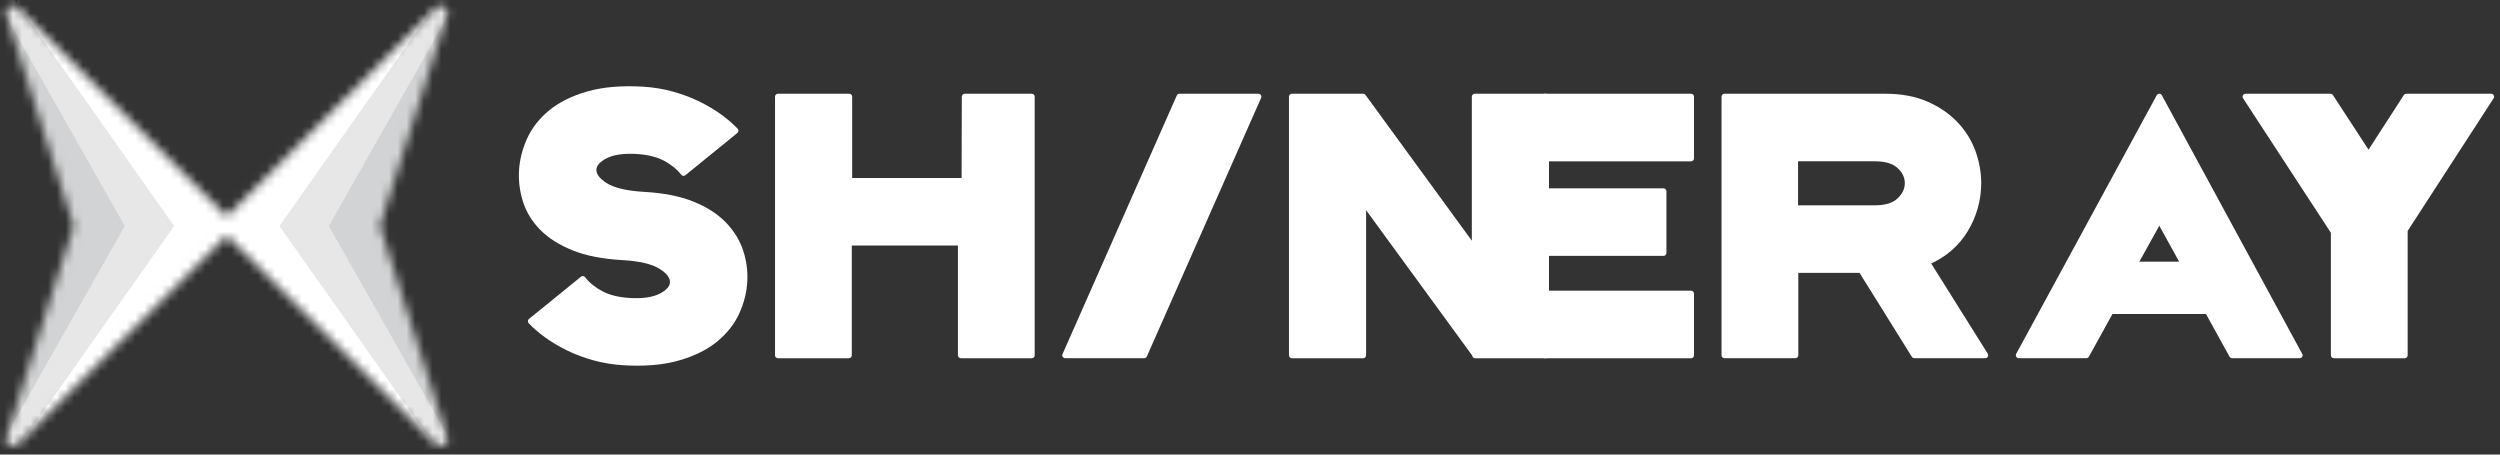 <svg width="286" height="52" viewBox="0 0 286 52" fill="none" xmlns="http://www.w3.org/2000/svg">
<rect x="0" y="0" width="286" height="52" fill="#333333" stroke="none"/>
<mask id="mask0_6008_56" style="mask-type:luminance" maskUnits="userSpaceOnUse" x="0" y="0" width="52" height="52">
<path d="M51.16 49.971L43.466 25.854L51.184 1.657C51.293 1.314 51.155 0.942 50.848 0.755C50.541 0.568 50.147 0.615 49.893 0.869L25.947 24.752L2.002 0.869C1.748 0.615 1.351 0.568 1.047 0.755C0.739 0.942 0.601 1.314 0.71 1.657L8.429 25.854L0.71 50.049C0.601 50.392 0.739 50.764 1.047 50.95C1.354 51.138 1.748 51.091 2.002 50.837L25.945 26.954L49.891 50.837C50.04 50.986 50.24 51.064 50.441 51.064H50.445C50.875 51.064 51.224 50.715 51.224 50.285C51.224 50.174 51.2 50.067 51.157 49.971H51.16Z" fill="white"/>
</mask>
<g mask="url(#mask0_6008_56)">
<path d="M43.49 0.343H8.019V53.446H43.49V0.343Z" fill="white"/>
<path fill-rule="evenodd" clip-rule="evenodd" d="M49.815 53.522L25.947 25.854L50.309 -1.551L50.407 25.854L50.035 49.882L49.815 53.522Z" fill="white"/>
<path fill-rule="evenodd" clip-rule="evenodd" d="M51.489 53.522L31.967 25.854L51.489 -1.814L54.165 24.839L51.489 53.522Z" fill="#E7E7E8"/>
<path fill-rule="evenodd" clip-rule="evenodd" d="M57.122 60.279L37.62 25.854L57.122 -8.571L50.917 25.854L57.122 60.279Z" fill="#D2D3D4"/>
<path fill-rule="evenodd" clip-rule="evenodd" d="M2.08 -1.814L25.947 25.854L1.481 53.8L1.487 25.854L1.859 1.828L2.08 -1.814Z" fill="white"/>
<path fill-rule="evenodd" clip-rule="evenodd" d="M0.405 -1.814L19.925 25.854L0.405 53.522L-2.271 26.871L0.405 -1.814Z" fill="#E7E7E8"/>
<path fill-rule="evenodd" clip-rule="evenodd" d="M-5.227 -8.571L14.273 25.854L-5.227 60.279L0.978 25.854L-5.227 -8.571Z" fill="#D2D3D4"/>
</g>
<path d="M85.014 28.642C84.625 27.477 83.959 26.402 83.037 25.445C82.116 24.489 80.874 23.69 79.349 23.071C77.83 22.453 75.933 22.076 73.716 21.952C71.728 21.838 70.279 21.502 69.406 20.945C68.594 20.431 68.197 19.908 68.226 19.394C68.253 18.931 68.64 18.501 69.382 18.116C70.181 17.702 71.325 17.532 72.774 17.613C74.043 17.684 75.108 17.94 75.938 18.376C76.768 18.81 77.438 19.354 77.935 19.99C77.99 20.061 78.071 20.106 78.16 20.117C78.251 20.128 78.338 20.102 78.409 20.044L84.355 15.215C84.427 15.157 84.471 15.07 84.478 14.977C84.484 14.883 84.451 14.792 84.387 14.725C83.868 14.178 83.236 13.63 82.503 13.098C81.773 12.57 80.938 12.072 80.019 11.62C79.099 11.168 78.075 10.783 76.975 10.475C75.876 10.17 74.709 9.981 73.507 9.912C71.058 9.774 68.934 9.959 67.184 10.462C65.428 10.967 63.965 11.691 62.839 12.615C61.71 13.541 60.857 14.625 60.305 15.836C59.76 17.038 59.446 18.278 59.375 19.523C59.308 20.712 59.461 21.907 59.831 23.076C60.205 24.258 60.864 25.335 61.79 26.279C62.712 27.219 63.952 28.012 65.479 28.63C66.995 29.247 68.903 29.625 71.154 29.752C73.139 29.864 74.589 30.202 75.464 30.759C76.276 31.275 76.673 31.798 76.644 32.313C76.617 32.773 76.227 33.203 75.486 33.588C74.687 34.002 73.545 34.174 72.093 34.091C70.822 34.02 69.758 33.764 68.93 33.328C68.099 32.894 67.429 32.35 66.935 31.712C66.879 31.64 66.799 31.593 66.71 31.585C66.621 31.576 66.532 31.6 66.461 31.658L60.514 36.487C60.443 36.545 60.399 36.632 60.392 36.725C60.385 36.819 60.419 36.91 60.483 36.977C61.004 37.529 61.639 38.074 62.367 38.602C63.097 39.132 63.932 39.628 64.851 40.08C65.764 40.53 66.788 40.915 67.894 41.224C69.001 41.529 70.168 41.718 71.363 41.788C71.891 41.816 72.409 41.832 72.903 41.832C74.705 41.832 76.312 41.632 77.686 41.235C79.442 40.73 80.905 40.007 82.029 39.085C83.158 38.159 84.01 37.081 84.56 35.886C85.106 34.697 85.42 33.461 85.489 32.217C85.558 30.999 85.397 29.795 85.01 28.637L85.014 28.642Z" fill="white"/>
<path d="M118.034 10.727H110.365C110.18 10.727 110.031 10.876 110.031 11.061L110.008 20.364H97.488V11.061C97.488 10.876 97.339 10.727 97.154 10.727H88.997C88.812 10.727 88.663 10.876 88.663 11.061V40.648C88.663 40.833 88.812 40.982 88.997 40.982H97.112C97.296 40.982 97.446 40.833 97.446 40.648V28.09H109.585V40.648C109.585 40.833 109.735 40.982 109.919 40.982H118.034C118.219 40.982 118.368 40.833 118.368 40.648V11.061C118.368 10.876 118.219 10.727 118.034 10.727Z" fill="white"/>
<path d="M285.289 10.901C285.231 10.794 285.117 10.727 284.995 10.727H275.273C275.159 10.727 275.054 10.785 274.992 10.881L270.96 17.125L266.889 10.878C266.826 10.785 266.722 10.727 266.608 10.727H256.886C256.763 10.727 256.65 10.794 256.592 10.903C256.534 11.01 256.539 11.141 256.605 11.243L266.653 26.631V40.648C266.653 40.833 266.802 40.982 266.986 40.982H275.101C275.286 40.982 275.435 40.833 275.435 40.648V26.418L285.273 11.241C285.34 11.139 285.344 11.008 285.286 10.901H285.289Z" fill="white"/>
<path d="M176.868 10.727H168.711C168.622 10.727 168.537 10.763 168.475 10.825C168.412 10.887 168.377 10.972 168.377 11.061V27.535L156.217 10.865C156.155 10.778 156.054 10.727 155.947 10.727H147.79C147.606 10.727 147.457 10.876 147.457 11.061V40.648C147.457 40.833 147.606 40.982 147.79 40.982H155.947C156.132 40.982 156.281 40.833 156.281 40.648V24.044L168.421 40.672C168.435 40.844 168.579 40.982 168.755 40.982H176.87C177.055 40.982 177.204 40.833 177.204 40.648V11.061C177.204 10.876 177.055 10.727 176.87 10.727H176.868Z" fill="white"/>
<path d="M190.305 21.546H176.678C176.494 21.546 176.344 21.696 176.344 21.88V28.94C176.344 29.124 176.494 29.274 176.678 29.274H190.305C190.49 29.274 190.639 29.124 190.639 28.94V21.88C190.639 21.696 190.49 21.546 190.305 21.546Z" fill="white"/>
<path d="M193.46 33.254H176.678C176.494 33.254 176.344 33.404 176.344 33.588V40.648C176.344 40.832 176.494 40.982 176.678 40.982H193.46C193.644 40.982 193.794 40.832 193.794 40.648V33.588C193.794 33.404 193.644 33.254 193.46 33.254Z" fill="white"/>
<path d="M193.46 10.727H176.678C176.494 10.727 176.344 10.877 176.344 11.061V18.12C176.344 18.305 176.494 18.454 176.678 18.454H193.46C193.644 18.454 193.794 18.305 193.794 18.12V11.061C193.794 10.877 193.644 10.727 193.46 10.727Z" fill="white"/>
<path d="M263.375 40.488L247.522 11.279L247.317 10.899C247.26 10.792 247.146 10.723 247.024 10.723C246.901 10.723 246.788 10.789 246.73 10.896L230.652 40.483C230.596 40.586 230.598 40.713 230.658 40.813C230.719 40.913 230.828 40.975 230.946 40.975H238.68C238.802 40.975 238.913 40.908 238.971 40.802L241.665 35.919H252.364L255.058 40.802C255.116 40.908 255.23 40.975 255.35 40.975H263.084C263.202 40.975 263.311 40.913 263.371 40.813C263.431 40.713 263.433 40.586 263.378 40.483L263.375 40.488ZM247.024 25.821L249.294 29.938H244.739L247.026 25.821H247.024Z" fill="white"/>
<path d="M144.246 10.878C144.184 10.785 144.079 10.727 143.966 10.727H134.927C134.796 10.727 134.676 10.805 134.622 10.925L121.552 40.512C121.505 40.615 121.516 40.735 121.578 40.828C121.641 40.922 121.745 40.98 121.859 40.98H130.895C131.027 40.98 131.147 40.902 131.2 40.782L144.273 11.195C144.317 11.092 144.309 10.972 144.246 10.878Z" fill="white"/>
<path d="M227.404 40.47L220.93 30.144C221.798 29.737 222.573 29.24 223.241 28.664C223.995 28.009 224.63 27.257 225.124 26.426C225.616 25.603 225.999 24.723 226.257 23.811C226.518 22.896 226.651 21.949 226.651 20.992C226.651 19.719 226.424 18.456 225.977 17.241C225.525 16.019 224.832 14.914 223.917 13.957C223.002 13 221.851 12.214 220.491 11.62C219.129 11.025 217.519 10.725 215.707 10.725H197.278C197.149 10.725 197.031 10.8 196.975 10.918C196.953 10.967 196.944 11.021 196.946 11.072C196.946 11.083 196.944 11.092 196.944 11.103V40.645C196.944 40.83 197.093 40.98 197.278 40.98H205.393C205.578 40.98 205.727 40.83 205.727 40.645V31.215H212.73L218.719 40.821C218.779 40.919 218.886 40.98 219.002 40.98H227.117C227.239 40.98 227.35 40.913 227.408 40.808C227.466 40.701 227.464 40.572 227.399 40.47H227.404ZM217.085 22.695C216.533 23.223 215.658 23.49 214.485 23.49H205.698V18.452H214.485C215.658 18.452 216.535 18.712 217.087 19.229C217.642 19.745 217.911 20.309 217.911 20.95C217.911 21.591 217.642 22.163 217.085 22.695Z" fill="white"/>
</svg>
